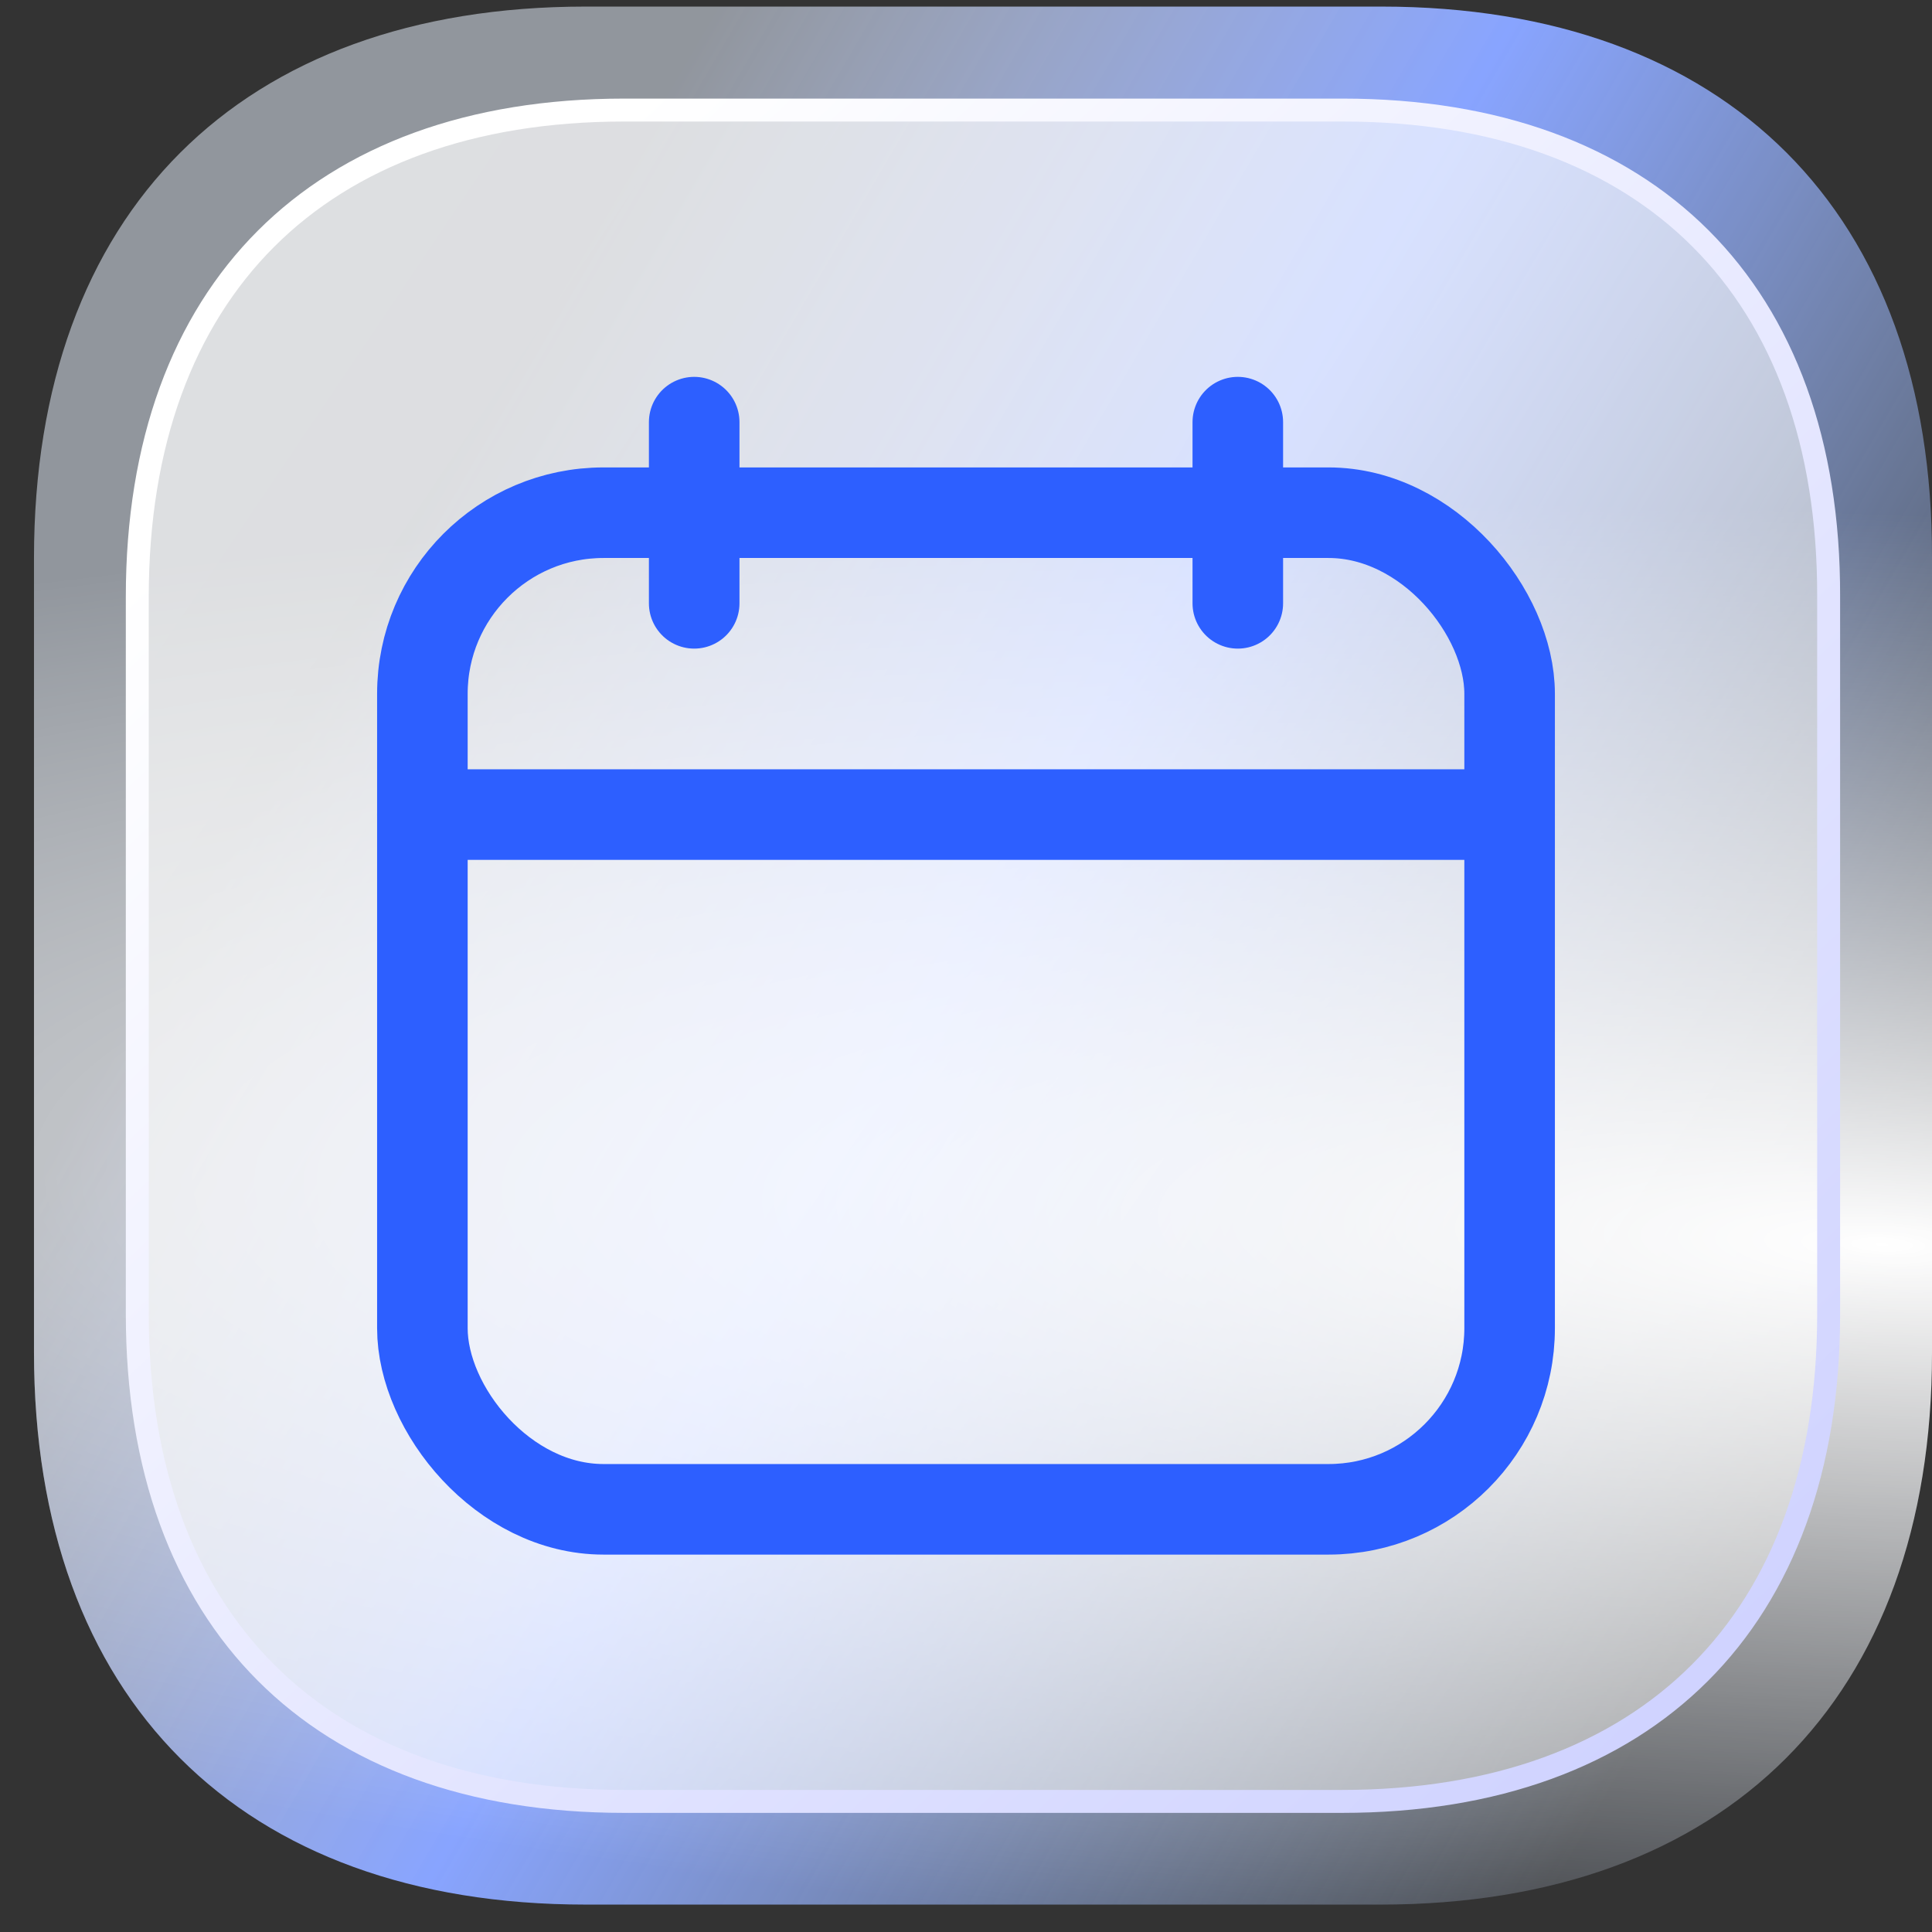 <svg width="32" height="32" viewBox="0 0 32 32" fill="none" xmlns="http://www.w3.org/2000/svg">
<rect x="0" y="0" width="32" height="32" fill="#333333" stroke="none"/>
<path d="M22.879 0.109H9.7C3.976 0.109 0.563 3.52 0.563 9.242V22.398C0.563 28.135 3.976 31.546 9.7 31.546H22.863C28.587 31.546 32 28.135 32 22.414V9.242C32.016 3.52 28.603 0.109 22.879 0.109Z" fill="url(#paint0_linear_1032_3523)"/>
<path d="M22.879 0.109H9.7C3.976 0.109 0.563 3.52 0.563 9.242V22.398C0.563 28.135 3.976 31.546 9.7 31.546H22.863C28.587 31.546 32 28.135 32 22.414V9.242C32.016 3.52 28.603 0.109 22.879 0.109Z" fill="url(#paint1_radial_1032_3523)"/>
<path d="M10.337 1.823H22.24C24.787 1.823 26.798 2.581 28.169 3.953C29.54 5.325 30.295 7.335 30.288 9.881V21.778C30.288 24.324 29.529 26.334 28.156 27.706C26.783 29.079 24.773 29.837 22.226 29.837H10.337C7.79 29.837 5.779 29.079 4.406 27.705C3.033 26.331 2.274 24.318 2.274 21.765V9.882C2.274 7.336 3.033 5.327 4.406 3.954C5.779 2.582 7.79 1.823 10.337 1.823Z" fill="url(#paint2_linear_1032_3523)" fill-opacity="0.7" stroke="url(#paint3_linear_1032_3523)" stroke-width="0.38"/>
<path d="M11.498 6.992V9.993" stroke="#2D5FFF" stroke-width="1.5" stroke-linecap="round" stroke-linejoin="round"/>
<path d="M20.502 6.992V9.993" stroke="#2D5FFF" stroke-width="1.5" stroke-linecap="round" stroke-linejoin="round"/>
<path d="M6.996 13.492H25.004" stroke="#2D5FFF" stroke-width="1.5" stroke-linecap="round" stroke-linejoin="round"/>
<rect x="6.996" y="8.492" width="18.008" height="16.507" rx="3" stroke="#2D5FFF" stroke-width="1.5" stroke-linecap="round" stroke-linejoin="round"/>
<defs>
<linearGradient id="paint0_linear_1032_3523" x1="5.088" y1="-1.013" x2="34.554" y2="16.191" gradientUnits="userSpaceOnUse">
<stop offset="0.189" stop-color="#E7F0FF" stop-opacity="0.523"/>
<stop offset="0.526" stop-color="#88A4FF"/>
<stop offset="1" stop-color="#B4D2FF" stop-opacity="0.1"/>
</linearGradient>
<radialGradient id="paint1_radial_1032_3523" cx="0" cy="0" r="1" gradientTransform="matrix(-17.712 -12.18 47.822 -2.11 30.827 20.683)" gradientUnits="userSpaceOnUse">
<stop stop-color="white"/>
<stop offset="1" stop-color="white" stop-opacity="0"/>
</radialGradient>
<linearGradient id="paint2_linear_1032_3523" x1="2.845" y1="2.393" x2="36.374" y2="24.963" gradientUnits="userSpaceOnUse">
<stop stop-color="white"/>
<stop offset="0.447" stop-color="white" stop-opacity="0.955"/>
<stop offset="1" stop-color="white" stop-opacity="0.5"/>
</linearGradient>
<linearGradient id="paint3_linear_1032_3523" x1="6.43" y1="5.53" x2="32.759" y2="33.272" gradientUnits="userSpaceOnUse">
<stop stop-color="white"/>
<stop offset="1" stop-color="#C5C9FF"/>
</linearGradient>
</defs>
</svg>
